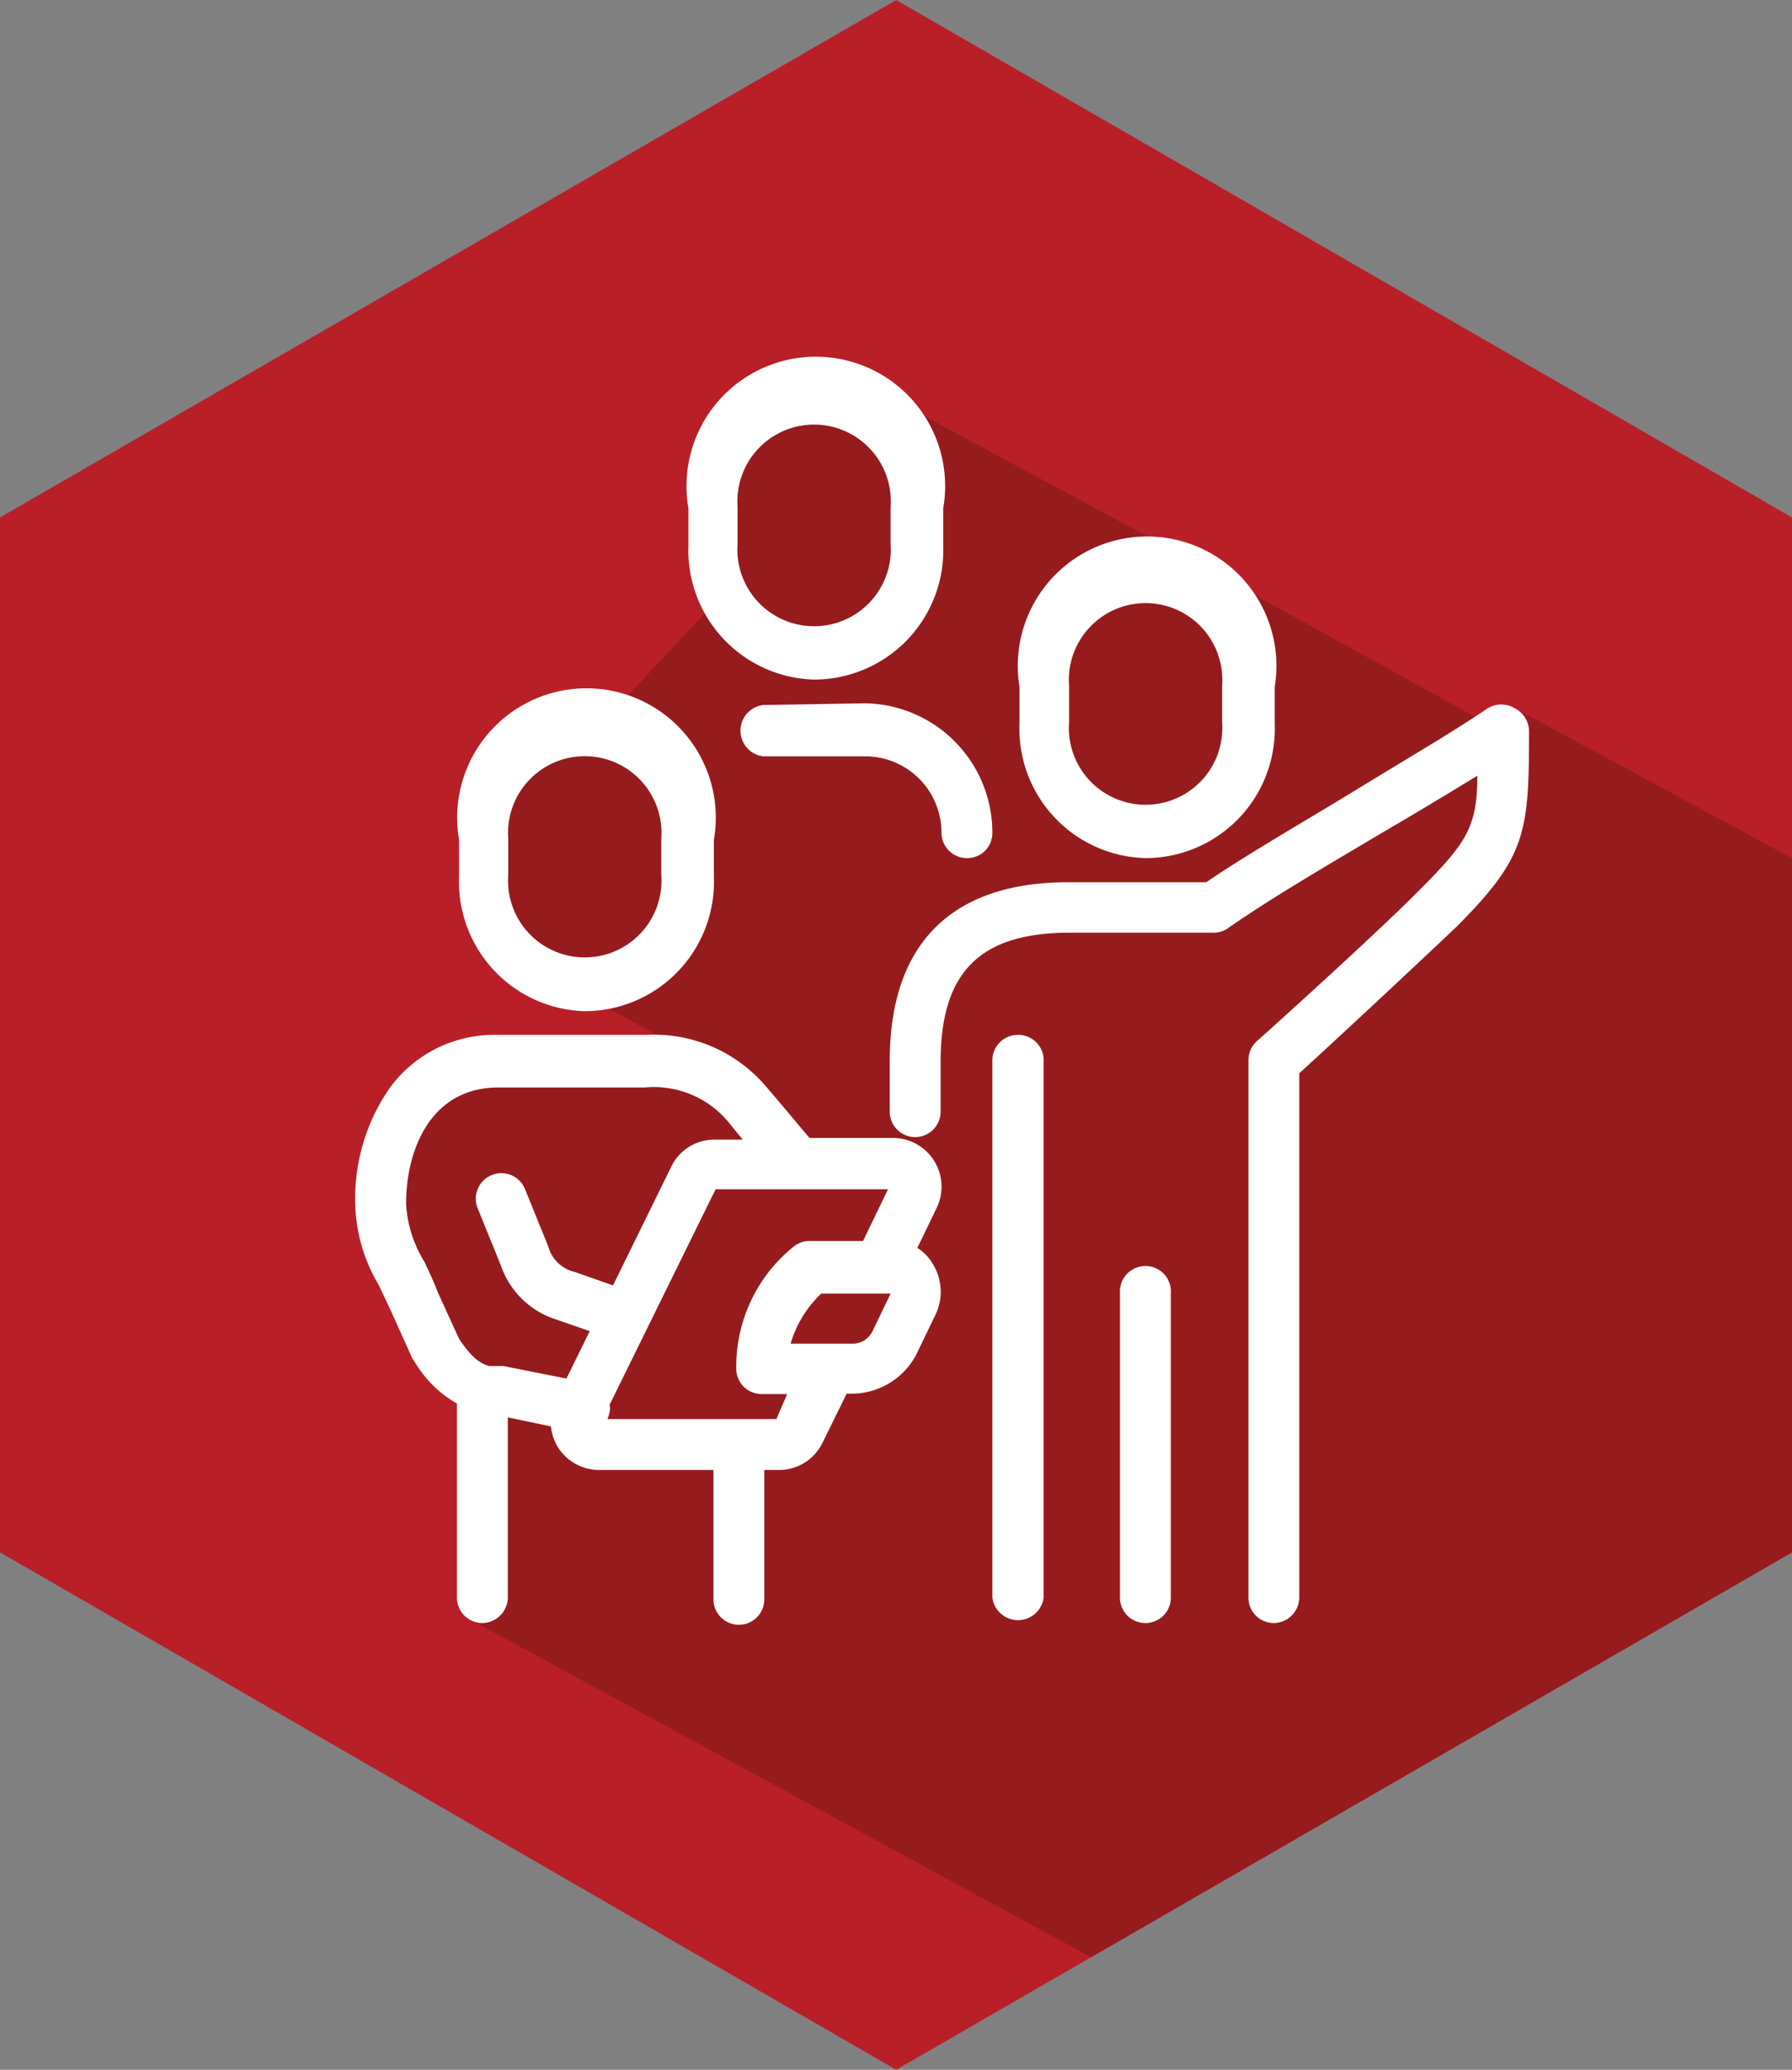 <?xml version="1.0" encoding="UTF-8"?> <svg xmlns="http://www.w3.org/2000/svg" id="Layer_1" data-name="Layer 1" viewBox="0 0 41.57 48"><rect x="0" y="0" width="41.57" height="48" fill="#808080" stroke="none"/><defs><style>.cls-1{fill:#b91f27;fill-rule:evenodd;}.cls-2{fill:#961b1d;}.cls-3{fill:#fff;}</style></defs><g id="Symbols"><g id="NAV"><g id="Group-9"><g id="Group-6"><polygon id="Polygon-Copy" class="cls-1" points="20.79 0 41.57 12 41.57 36 20.79 48 0 36 0 12 20.79 0"></polygon></g></g></g></g><polygon class="cls-2" points="10.91 37.56 25.31 45.39 41.57 36 41.57 19.9 35.13 16.42 34.56 16.81 27.79 13.07 20.18 8.97 18.75 9.32 17.24 9.85 16.52 11.43 16.52 13.18 16.75 13.79 13.76 17 12.18 17.39 11.21 19.69 10.87 21.62 16.26 24.56 10.27 24.73 8.94 26.45 8.94 28.39 9.19 29.69 10.21 31.14 11.13 32.24 10.91 37.56"></polygon><path class="cls-3" d="M16.78,23.45a3,3,0,0,0,3-3.13v-.84a3,3,0,1,0-5.91,0v.84A3,3,0,0,0,16.78,23.45Zm-1.77-4a1.78,1.78,0,1,1,3.55,0v.84a1.78,1.78,0,1,1-3.55,0Z" transform="translate(-3.22 0)"></path><path class="cls-3" d="M22.1,15.76a3,3,0,0,0,3-3.12v-.85a3,3,0,1,0-5.91,0v.85A3,3,0,0,0,22.1,15.76Zm-1.77-4a1.78,1.78,0,1,1,3.55,0v.85a1.78,1.78,0,1,1-3.55,0Z" transform="translate(-3.22 0)"></path><path class="cls-3" d="M24.5,28.94l.44-.91a1.13,1.13,0,0,0-1-1.64H22c-.22-.25-.59-.71-1-1.18A3.4,3.4,0,0,0,18.22,24H14.78a3,3,0,0,0-2.54,1.26,4.49,4.49,0,0,0-.78,2.62A3.82,3.82,0,0,0,12,29.79l.27.57.5,1.11a.22.22,0,0,0,.05.08,2.7,2.7,0,0,0,1,1v4.5a.59.59,0,0,0,.59.59.6.6,0,0,0,.59-.59V32.87l1,.21a1.19,1.19,0,0,0,.16.48,1.14,1.14,0,0,0,1,.53h2.61v3a.59.59,0,1,0,1.18,0v-3h.35a1.12,1.12,0,0,0,1-.63l.56-1.14H23a1.69,1.69,0,0,0,1.52-1l.41-.85a1.22,1.22,0,0,0-.08-1.17A1.06,1.06,0,0,0,24.5,28.94Zm-11.43.33a2.85,2.85,0,0,1-.43-1.35c0-1.24.56-2.7,2.14-2.7h3.4A2.25,2.25,0,0,1,20.1,26l.35.43h-.66a1.1,1.1,0,0,0-1,.63l-1.35,2.75-.88-.31a.83.83,0,0,1-.62-.59l-.54-1.33a.59.59,0,0,0-.77-.33.59.59,0,0,0-.33.77l.54,1.33a2,2,0,0,0,1.31,1.26h0l.75.26-.54,1.1-1.46-.29h0l-.26,0-.07,0c-.22-.06-.42-.21-.7-.63l-.49-1.07C13.25,29.64,13.15,29.45,13.07,29.27Zm8.16,3.64H17.31a.75.75,0,0,0,.05-.16.33.33,0,0,0,0-.17l2.46-5h4l-.58,1.2H22a.58.58,0,0,0-.37.13,3.57,3.57,0,0,0-1.33,2.87.59.59,0,0,0,.59.55h.59ZM23.88,30l-.41.85a.51.51,0,0,1-.45.31H21.56A2.62,2.62,0,0,1,22.27,30h1.61Z" transform="translate(-3.22 0)"></path><path class="cls-3" d="M29.79,19.9a3,3,0,0,0,3-3.12v-.85a3,3,0,1,0-5.92,0v.85A3,3,0,0,0,29.79,19.9Zm-1.77-4a1.78,1.78,0,1,1,3.55,0v.85a1.78,1.78,0,1,1-3.55,0Z" transform="translate(-3.22 0)"></path><path class="cls-3" d="M38.35,16.42a.61.61,0,0,0-.61,0c-.84.57-1.91,1.19-3,1.86s-2.51,1.48-3.54,2.18H28c-2.71,0-4.14,1.43-4.14,4.14v1.18a.59.59,0,0,0,1.18,0V24.63c0-2.07.89-3,3-3h3.32a.59.59,0,0,0,.34-.1c1-.7,2.34-1.48,3.62-2.24.77-.45,1.5-.89,2.17-1.3,0,1.2-.26,1.56-1.33,2.64s-3.76,3.5-3.79,3.52a.6.6,0,0,0-.19.44V37.05a.59.59,0,0,0,.59.59.6.6,0,0,0,.59-.59V24.89C34,24.31,36,22.45,37,21.5c1.63-1.63,1.69-2.19,1.69-4.56A.61.61,0,0,0,38.35,16.42Z" transform="translate(-3.22 0)"></path><path class="cls-3" d="M29.79,29.36a.59.59,0,0,0-.59.59v7.1a.59.59,0,0,0,1.18,0V30A.59.59,0,0,0,29.79,29.36Z" transform="translate(-3.22 0)"></path><path class="cls-3" d="M26.83,24a.59.59,0,0,0-.59.59V37.05a.6.6,0,0,0,1.19,0V24.63A.59.59,0,0,0,26.83,24Z" transform="translate(-3.22 0)"></path><path class="cls-3" d="M20.92,16.35a.6.6,0,0,0,0,1.19h2.37a1.77,1.77,0,0,1,1.77,1.77.59.59,0,0,0,.59.59.58.58,0,0,0,.59-.59,3,3,0,0,0-2.95-3Z" transform="translate(-3.22 0)"></path></svg> 